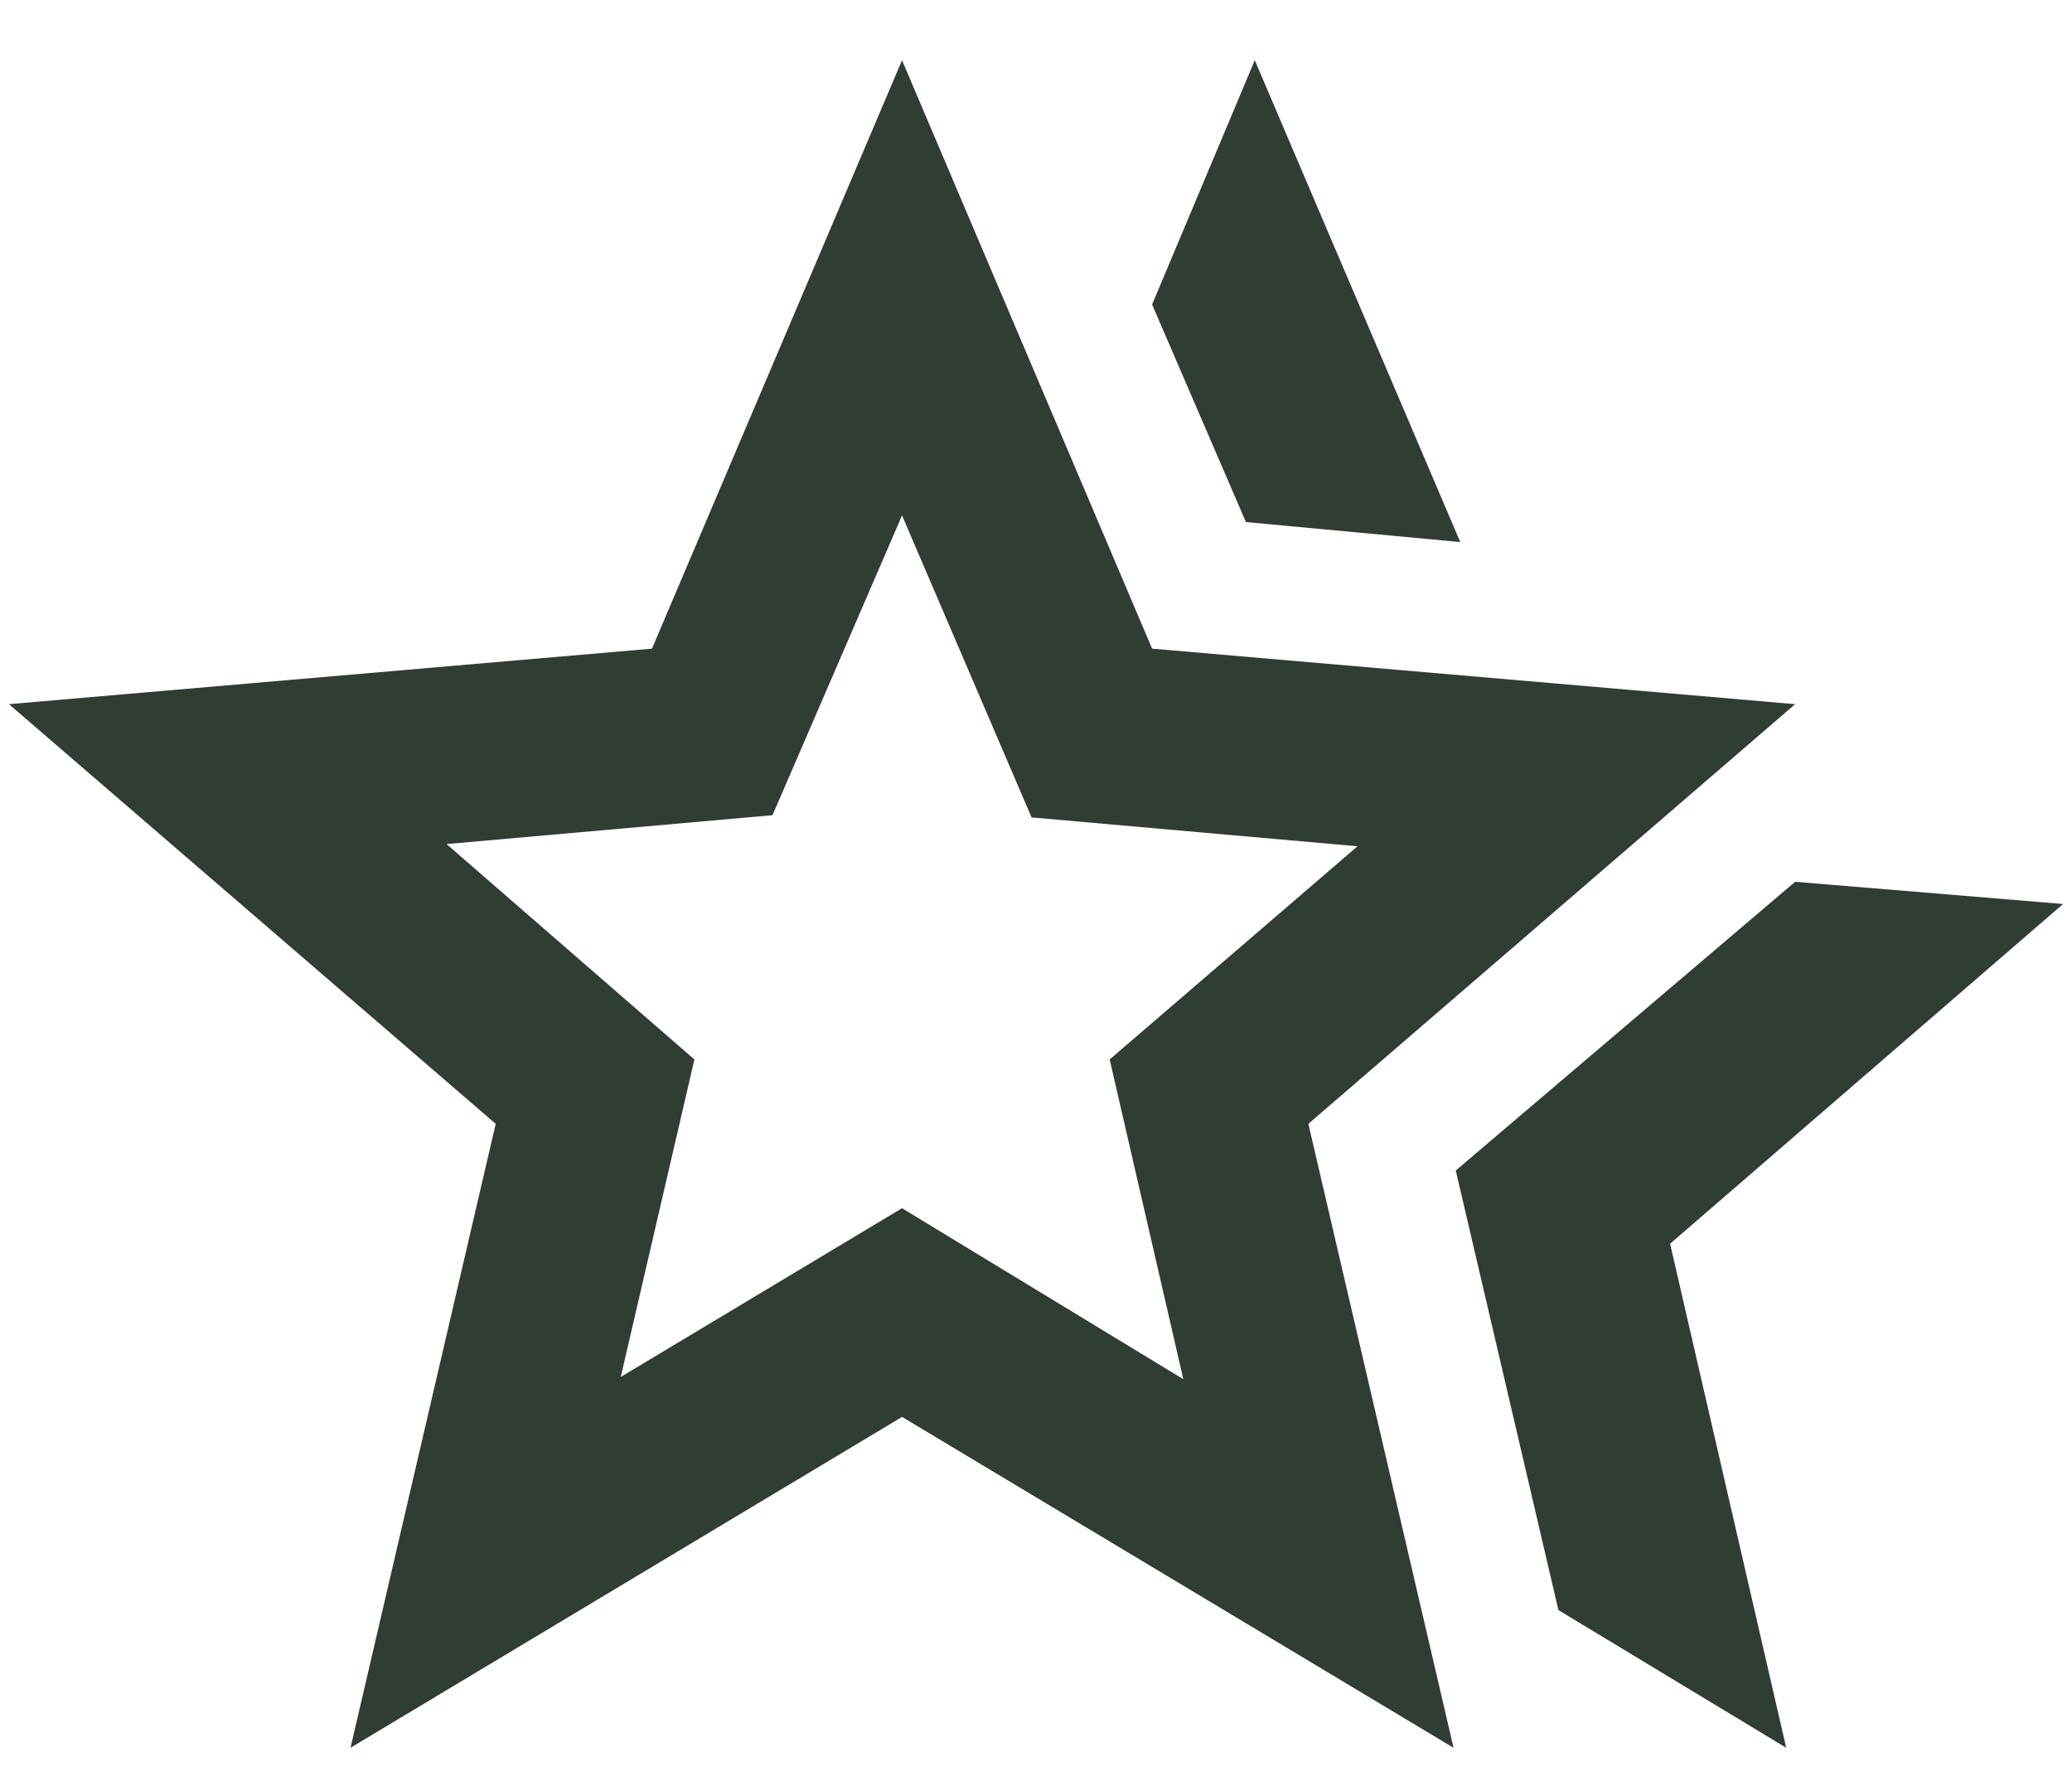 <svg width="29" height="25" viewBox="0 0 29 25" fill="none" xmlns="http://www.w3.org/2000/svg">
<path d="M20.375 16.383L25.125 12.342L28.875 12.653L23.375 17.408L25 24.463L21.812 22.536L20.375 16.383ZM17.438 7.307L16.125 4.262L17.562 0.843L20.438 7.587L17.438 7.307ZM8.688 19.273L12.625 16.911L16.562 19.304L15.531 14.829L19 11.845L14.438 11.441L12.625 7.214L10.812 11.41L6.25 11.814L9.719 14.829L8.688 19.273ZM4.906 24.463L6.938 15.73L0.125 9.856L9.125 9.079L12.625 0.843L16.125 9.079L25.125 9.856L18.312 15.73L20.344 24.463L12.625 19.832L4.906 24.463Z" fill="#303D33"/>
</svg>
